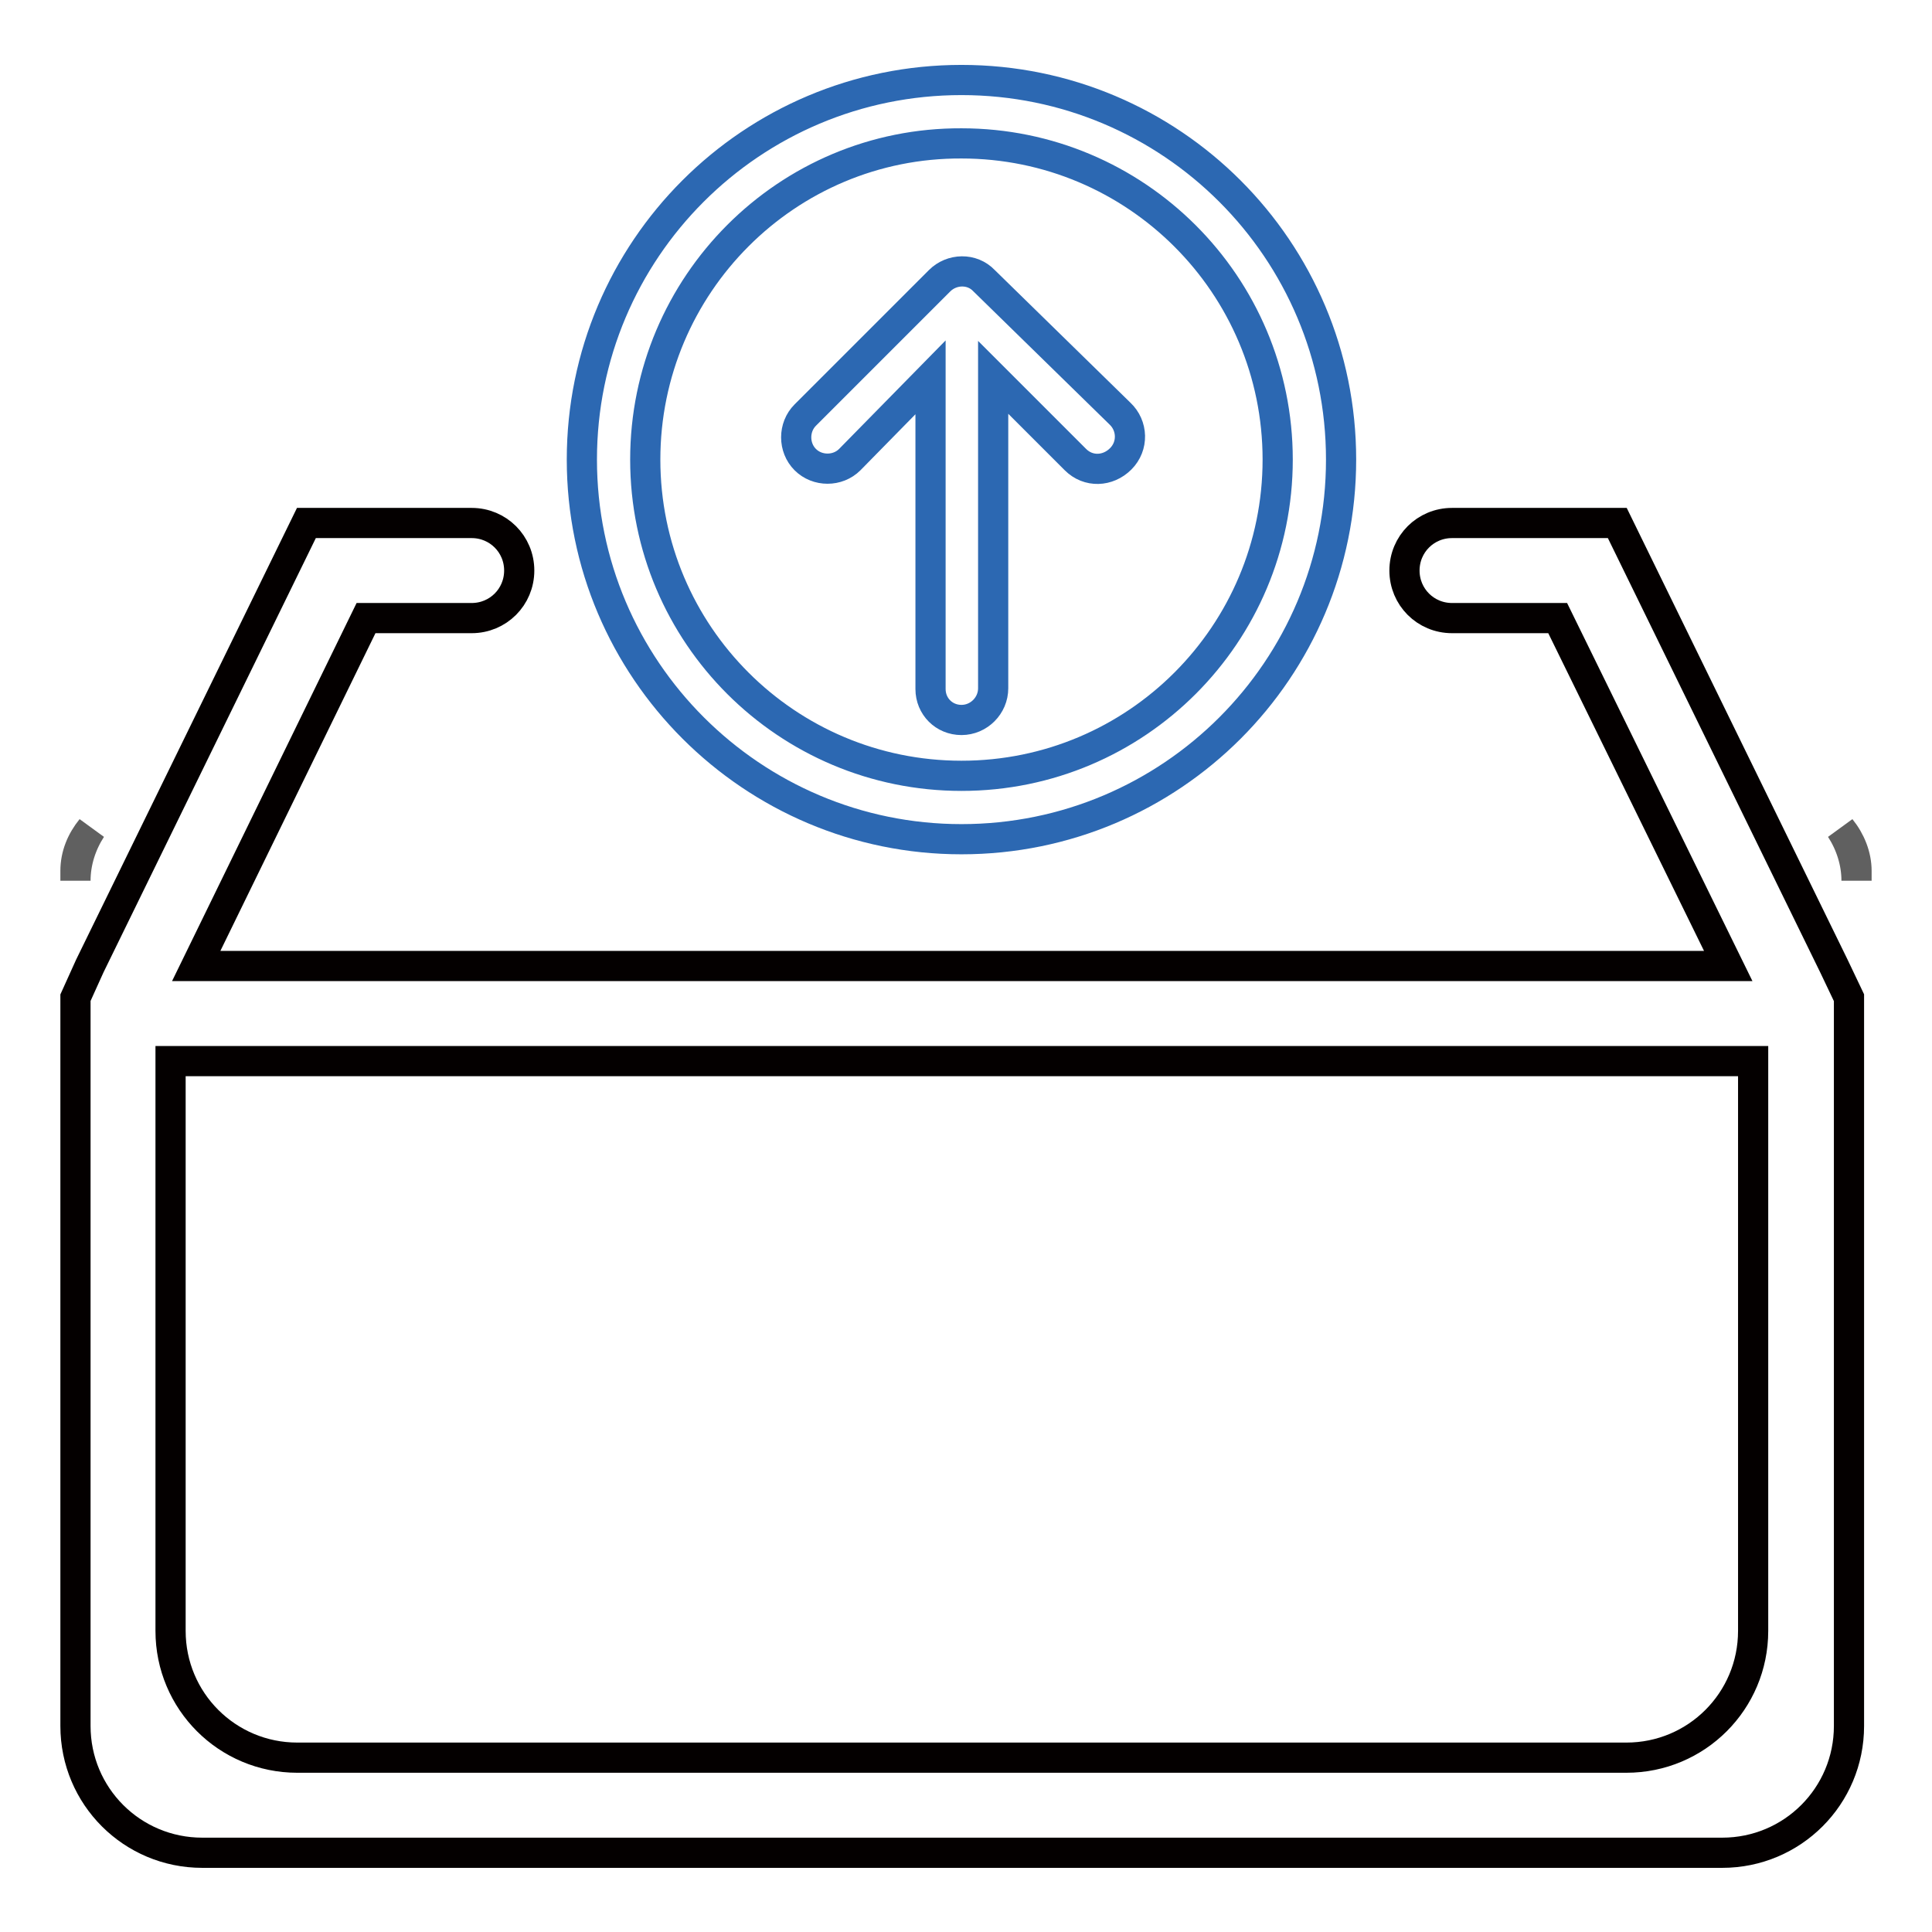 <?xml version="1.0" encoding="utf-8"?>
<!-- Svg Vector Icons : http://www.onlinewebfonts.com/icon -->
<!DOCTYPE svg PUBLIC "-//W3C//DTD SVG 1.1//EN" "http://www.w3.org/Graphics/SVG/1.1/DTD/svg11.dtd">
<svg version="1.1" xmlns="http://www.w3.org/2000/svg" xmlns:xlink="http://www.w3.org/1999/xlink" x="0px" y="0px" viewBox="0 0 256 256" enable-background="new 0 0 256 256" xml:space="preserve">
<g> <path stroke-width="4" fill-opacity="0" stroke="#606060"  d="M246,115.4v1.3c0-2.5-0.8-4.9-2.1-6.9C245.2,111.4,246,113.4,246,115.4z"/> <path stroke-width="4" fill-opacity="0" stroke="#2c68b2"  d="M85.5,60.9c0,23.2,18.8,41.9,41.9,41.9c23.2,0,41.9-18.8,41.9-41.9c0-23.2-18.8-41.9-41.9-41.9 C104.3,18.9,85.5,37.7,85.5,60.9z M77.1,60.9c0-27.8,22.5-50.3,50.3-50.3c27.8,0,50.3,22.5,50.3,50.3c0,27.8-22.5,50.3-50.3,50.3 C99.7,111.2,77.1,88.7,77.1,60.9z"/> <path stroke-width="4" fill-opacity="0" stroke="#2c68b2"  d="M123.3,91.3V50l-10.7,10.9c-1.6,1.6-4.3,1.6-5.9,0c-1.6-1.6-1.6-4.3,0-5.9l17.8-17.8c1.6-1.6,4.3-1.7,5.9,0 c0,0,0,0,0,0l18,17.6c1.7,1.6,1.8,4.3,0.1,6s-4.3,1.8-6,0.1L131.6,50v41.2c0,2.3-1.9,4.2-4.2,4.2C125.1,95.4,123.3,93.6,123.3,91.3 z"/> <path stroke-width="4" fill-opacity="0" stroke="#606060"  d="M10,115.4c0-2.1,0.8-4,2.1-5.6c-1.3,2-2.1,4.4-2.1,6.9V115.4z"/> <path stroke-width="4" fill-opacity="0" stroke="#040000"  d="M243,128l-28.7-58.7h-21.9c-3.5,0-6.3,2.8-6.3,6.3c0,3.5,2.8,6.3,6.3,6.3h14L229,128h-203l22.5-46.1h14 c3.5,0,6.3-2.8,6.3-6.3c0-3.5-2.8-6.3-6.3-6.3H40.6L11.9,128l-1.9,4.2v96.5c0,9.3,7.5,16.8,16.8,16.8h201.4 c9.3,0,16.8-7.5,16.8-16.8v-96.5L243,128z M215.5,232.9H39.4c-9.3,0-16.8-7.5-16.8-16.8v-75.5h209.7v75.5 C232.3,225.4,224.8,232.9,215.5,232.9z"/></g>
</svg>